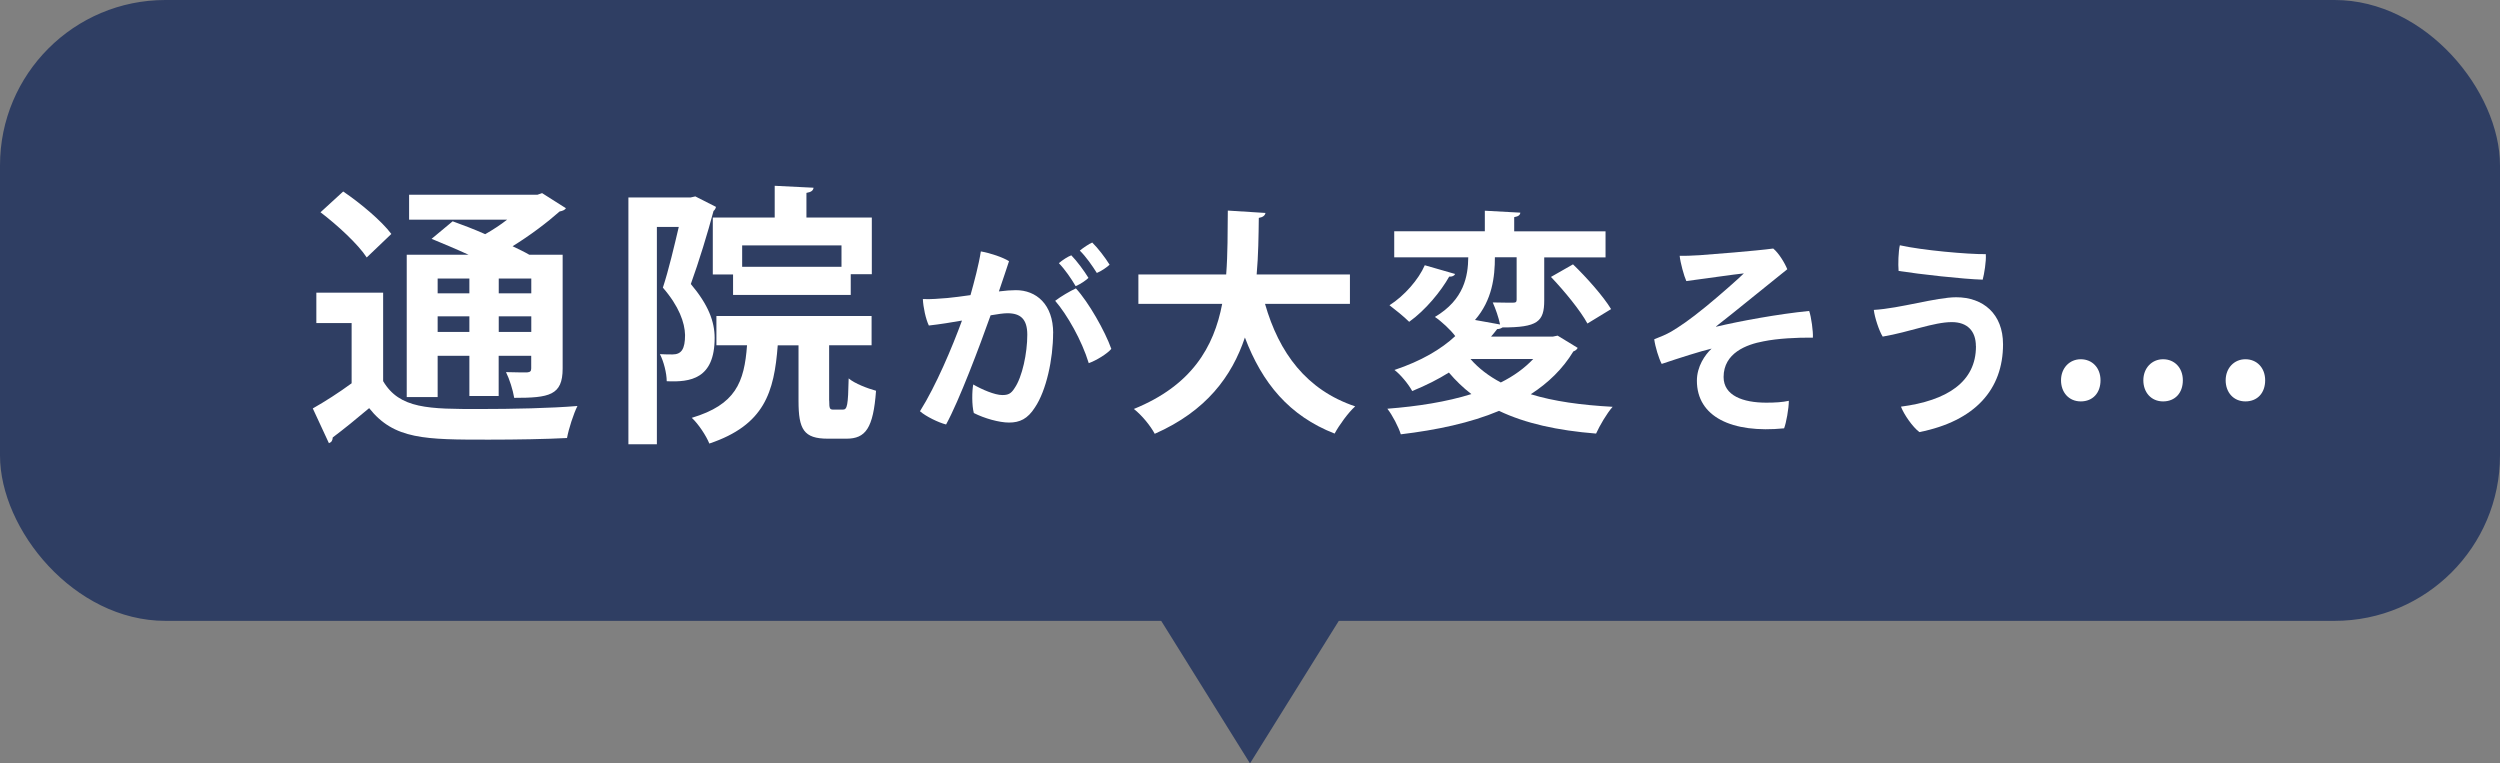 <?xml version="1.0" encoding="UTF-8"?><svg id="_イヤー_2" xmlns="http://www.w3.org/2000/svg" viewBox="0 0 338 103.21"><rect x="0" y="0" width="338" height="103.21" fill="#808080" stroke="none"/><defs><style>.cls-1{fill:#fff;}.cls-2{fill:#2f3e63;}</style></defs><g id="contents"><g><rect class="cls-2" x="0" width="338" height="83.94" rx="22.36" ry="22.36"/><polygon class="cls-2" points="169 103.21 156.54 83.21 181.46 83.21 169 103.21"/><g><path class="cls-1" d="M51.8,39.58v11.95c2.22,3.77,6.22,3.77,13.06,3.77,4.4,0,9.66-.11,13.21-.41-.52,1.04-1.18,3.07-1.41,4.33-2.81,.15-6.84,.22-10.58,.22-8.58,0-12.8,0-16.17-4.26-1.7,1.44-3.44,2.85-4.92,3.96-.04,.44-.15,.63-.52,.78l-2.18-4.7c1.63-.92,3.55-2.15,5.25-3.4v-8.14h-4.77v-4.11h9.03Zm-5.4-13.69c2.29,1.55,5.18,3.96,6.51,5.74l-3.33,3.18c-1.15-1.78-3.96-4.37-6.25-6.11l3.07-2.81Zm12.77,22.2v5.59h-4.18v-19.24h8.36c-1.7-.78-3.48-1.52-5-2.15l2.85-2.37c1.33,.48,2.89,1.07,4.4,1.74,1.04-.59,2.07-1.26,2.96-1.96h-13.25v-3.37h17.35l.63-.22,3.22,2.04c-.15,.26-.48,.37-.85,.44-1.67,1.48-3.96,3.22-6.36,4.7,.85,.41,1.63,.78,2.26,1.15h4.51v15.39c0,3.63-1.81,3.96-6.55,3.96-.18-1.07-.63-2.52-1.11-3.48,1.18,.04,2.48,.04,2.85,.04,.44-.04,.56-.18,.56-.55v-1.7h-4.4v5.44h-3.96v-5.44h-4.29Zm4.29-10.43h-4.29v2h4.29v-2Zm-4.29,7.22h4.29v-2.11h-4.29v2.11Zm12.66-5.22v-2h-4.4v2h4.4Zm-4.4,5.22h4.4v-2.11h-4.4v2.11Z"/><path class="cls-1" d="M94.02,26.56l2.78,1.41c-.04,.22-.18,.44-.33,.55-.78,2.96-2,6.92-3.07,9.88,2.37,2.81,3.22,5.07,3.22,7.29,0,5.55-3.29,6-6.48,5.85,0-1.07-.41-2.7-.92-3.66,.67,.04,1.26,.04,1.7,.04,1.22,0,1.7-.74,1.7-2.63-.04-1.67-.81-3.88-3-6.4,.78-2.37,1.55-5.66,2.15-8.21h-2.96v29.38h-3.85V26.7h8.4l.67-.15Zm18.09,27.6c0,1.11,.07,1.22,.59,1.22h1.26c.59,0,.7-.56,.78-4.22,.81,.7,2.59,1.37,3.7,1.67-.37,5.07-1.41,6.48-4,6.48h-2.52c-3.26,0-3.96-1.26-3.96-5.11v-7.51h-2.81c-.48,6.33-1.78,10.77-9.25,13.28-.41-1.04-1.48-2.66-2.37-3.48,5.92-1.78,7.1-4.77,7.47-9.81h-4.14v-3.96h20.98v3.96h-5.74v7.47Zm-15.73-24.75h8.36v-4.29l5.25,.26c-.04,.37-.3,.59-.96,.7v3.33h8.84v7.66h-2.85v2.81h-15.91v-2.77h-2.74v-7.7Zm17.39,6.66v-2.89h-13.43v2.89h13.43Z"/><path class="cls-1" d="M142.38,45.04c0,3.5-.92,7.78-2.46,10.05-.98,1.54-2.04,2.04-3.5,2.04-1.32,0-3.33-.56-4.76-1.29-.28-1.06-.25-2.97-.08-3.86,1.15,.67,2.91,1.43,3.92,1.43,.76,0,1.18-.14,1.68-.95,1.04-1.51,1.71-4.73,1.71-7.2,0-2.13-.92-2.91-2.69-2.91-.5,0-1.29,.11-2.27,.28-1.48,4.17-4.26,11.56-6.02,14.76-1.01-.25-2.74-1.09-3.53-1.79,2.18-3.47,4.37-8.68,5.68-12.26-1.43,.25-2.97,.5-4.48,.67-.42-.87-.76-2.46-.81-3.58,1.06,.06,2.24-.06,3.33-.14,.84-.08,1.93-.22,3.11-.39,.5-1.79,1.12-4.09,1.4-5.91,1.29,.22,3,.81,3.81,1.32-.31,.98-.76,2.27-1.37,4.09,.87-.11,1.68-.17,2.3-.17,2.74,0,5.04,1.9,5.04,5.82Zm7.87,2.13c-.56,.67-2.04,1.57-3.05,1.93-.95-3.11-2.94-6.58-4.54-8.43,.76-.59,2.02-1.32,2.8-1.68,1.71,1.85,3.95,5.8,4.79,8.18Zm-4.82-8.48c-.59-1.01-1.43-2.24-2.27-3.11,.48-.42,1.23-.9,1.68-1.06,.73,.73,1.76,2.13,2.32,3.05-.34,.34-1.12,.87-1.74,1.12Zm2.86-1.79c-.62-.98-1.43-2.16-2.3-3.02,.48-.39,1.23-.9,1.68-1.09,.73,.7,1.76,2.04,2.35,3-.36,.34-1.12,.87-1.74,1.12Z"/><path class="cls-1" d="M182.52,41.08h-11.49c1.89,6.62,5.6,11.65,12.19,13.86-.93,.83-2.18,2.56-2.78,3.68-6.14-2.4-9.79-6.82-12.13-12.99-1.76,5.25-5.22,9.95-12.19,13.02-.58-1.09-1.73-2.5-2.82-3.36,7.81-3.17,10.82-8.35,11.94-14.21h-11.33v-3.97h11.87c.22-2.85,.19-5.76,.22-8.64l5.09,.32c-.06,.35-.35,.58-.9,.67-.03,2.46-.06,5.06-.29,7.65h12.61v3.97Z"/><path class="cls-1" d="M210.58,45.37l2.72,1.66c-.1,.22-.29,.38-.58,.48-1.44,2.37-3.39,4.26-5.76,5.79,3.1,.96,6.82,1.47,11.07,1.7-.8,.9-1.76,2.56-2.24,3.62-5.25-.42-9.57-1.38-13.12-3.07-3.87,1.63-8.45,2.59-13.28,3.17-.29-.96-1.15-2.62-1.82-3.46,4.13-.32,8-.93,11.36-1.98-1.12-.86-2.11-1.82-3.04-2.91-1.44,.9-3.07,1.73-4.96,2.5-.48-.9-1.6-2.27-2.4-2.85,3.65-1.22,6.33-2.82,8.22-4.58-.58-.8-1.89-2.02-2.75-2.59,3.97-2.34,4.48-5.57,4.51-8.06h-10.01v-3.52h12.25v-2.78l4.8,.26c-.03,.32-.26,.51-.83,.61v1.92h12.35v3.52h-8.29v5.82c0,2.88-.9,3.65-5.66,3.65-.16,.13-.42,.22-.7,.22-.26,.35-.54,.67-.83,1.02h8.35l.64-.13Zm-13.85-8.32c-.1,.22-.38,.38-.8,.35-1.09,1.95-3.2,4.54-5.41,6.11-.7-.7-1.95-1.7-2.66-2.24,2.02-1.28,3.94-3.49,4.77-5.41l4.1,1.18Zm2.08,11.49c1.09,1.25,2.46,2.3,4.1,3.17,1.73-.86,3.2-1.92,4.38-3.17h-8.48Zm6.24-13.76h-2.94c0,2.62-.35,5.79-2.69,8.48l3.39,.61c-.19-.93-.61-2.14-.99-2.98,1.12,.03,2.37,.03,2.75,.03s.48-.1,.48-.42v-5.73Zm9.57,8.96c-.93-1.73-3.1-4.38-4.93-6.3l2.98-1.7c1.86,1.79,4.1,4.32,5.15,6.05l-3.2,1.95Z"/><path class="cls-1" d="M232.03,44.17c3.22-.76,8.34-1.71,12.57-2.13,.28,.78,.56,2.83,.5,3.61-2.13-.03-4.79,.11-6.69,.5-2.27,.42-5.38,1.57-5.38,4.82,0,2.52,2.63,3.47,5.77,3.47,1.2,0,2.18-.06,3.05-.25,0,1.04-.36,3.02-.64,3.72-7.08,.7-11.79-1.57-11.79-6.44,0-1.93,1.09-3.5,1.99-4.34-1.46,.34-4.34,1.26-6.75,2.07-.39-.73-.87-2.3-1.01-3.33,.92-.36,1.6-.64,2.3-1.04,1.12-.67,2.44-1.54,4.7-3.39,1.88-1.54,4.42-3.78,5.12-4.48-1.15,.11-5.77,.78-7.78,1.04-.31-.67-.81-2.49-.9-3.42,.84,.03,1.71-.03,2.74-.08,1.2-.08,7.64-.59,9.91-.9,.73,.59,1.57,1.96,1.9,2.8-1.01,.78-7.76,6.3-9.63,7.73v.03Z"/><path class="cls-1" d="M267.14,46.8c0-2.04-1.15-3.25-3.25-3.25-2.46,0-5.71,1.34-9.35,1.96-.48-.76-1.09-2.6-1.2-3.61,3.53-.2,8.46-1.71,11.14-1.71,3.64,0,6.33,2.24,6.33,6.36,0,6.08-3.75,10.36-11.31,11.87-.92-.7-2.07-2.35-2.49-3.44,6.22-.81,10.14-3.33,10.14-8.15v-.03Zm1.34-12.43c.08,.92-.22,2.72-.42,3.44-2.69-.08-8.51-.73-11.37-1.18-.08-.92-.03-2.63,.17-3.47,2.97,.67,9.16,1.23,11.62,1.2Z"/><path class="cls-1" d="M278.65,51.42c0-1.65,1.14-2.85,2.67-2.85s2.67,1.14,2.67,2.85-1.05,2.85-2.67,2.85-2.67-1.23-2.67-2.85Z"/><path class="cls-1" d="M289.78,51.42c0-1.65,1.14-2.85,2.67-2.85s2.67,1.14,2.67,2.85-1.05,2.85-2.67,2.85-2.67-1.23-2.67-2.85Z"/><path class="cls-1" d="M300.91,51.42c0-1.65,1.14-2.85,2.67-2.85s2.67,1.14,2.67,2.85-1.05,2.85-2.67,2.85-2.67-1.23-2.67-2.85Z"/></g></g></g></svg>